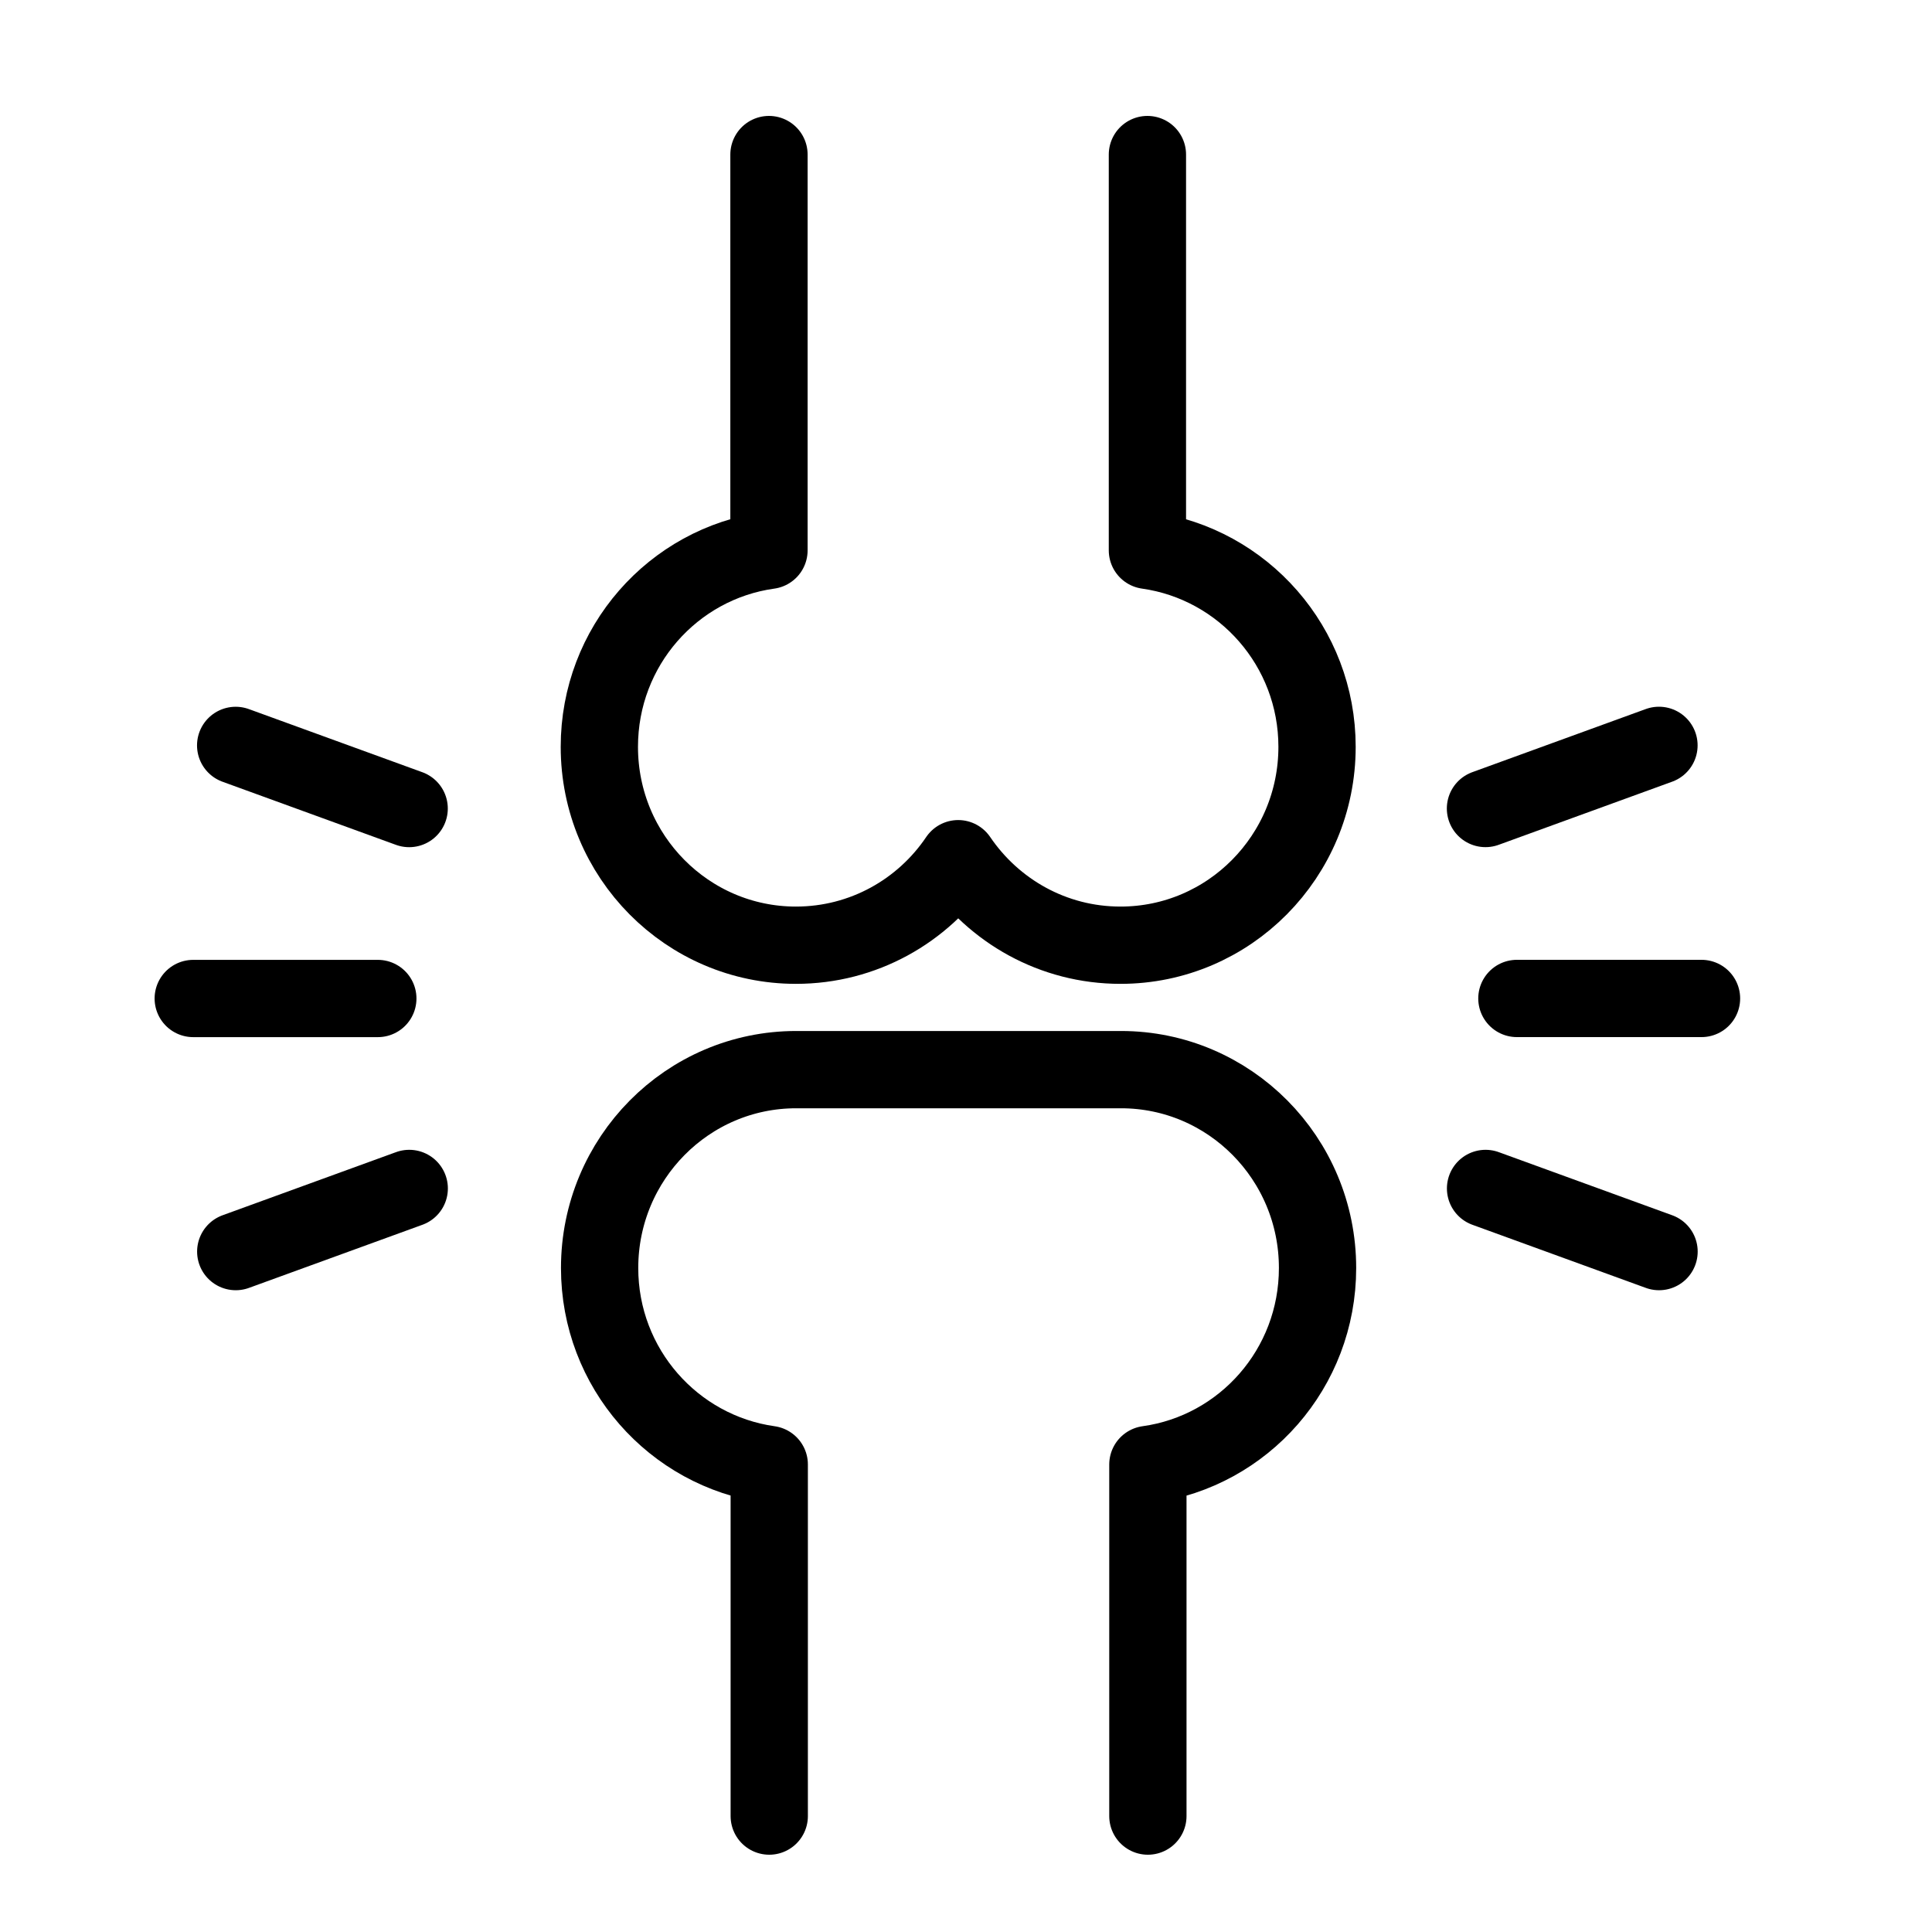 <svg width="50" height="50" viewBox="0 0 50 50" fill="none" xmlns="http://www.w3.org/2000/svg">
<path d="M19.901 4V14.243C17.422 14.587 15.511 16.726 15.511 19.328C15.511 22.166 17.793 24.462 20.598 24.462C22.344 24.462 23.885 23.576 24.798 22.223C25.717 23.576 27.252 24.462 28.998 24.462C31.81 24.462 34.085 22.16 34.085 19.328C34.085 16.733 32.174 14.593 29.695 14.243V4" stroke="black" stroke-width="2" stroke-linecap="round" stroke-linejoin="round"/>
<path d="M29.707 47V37.901C32.187 37.557 34.098 35.418 34.098 32.816C34.098 29.977 31.817 27.682 29.011 27.682H20.605C17.793 27.682 15.518 29.984 15.518 32.816C15.518 35.411 17.429 37.551 19.908 37.901V47" stroke="black" stroke-width="2" stroke-linecap="round" stroke-linejoin="round"/>
<path d="M38.444 20.924L42.934 19.29" stroke="black" stroke-width="2" stroke-linecap="round" stroke-linejoin="round"/>
<path d="M39.257 25.84H44.035" stroke="black" stroke-width="2" stroke-linecap="round" stroke-linejoin="round"/>
<path d="M38.446 30.757L42.936 32.391" stroke="black" stroke-width="2" stroke-linecap="round" stroke-linejoin="round"/>
<path d="M10.591 30.757L6.101 32.391" stroke="black" stroke-width="2" stroke-linecap="round" stroke-linejoin="round"/>
<path d="M9.778 25.841L5.001 25.841" stroke="black" stroke-width="2" stroke-linecap="round" stroke-linejoin="round"/>
<path d="M10.589 20.925L6.099 19.291" stroke="black" stroke-width="2" stroke-linecap="round" stroke-linejoin="round"/>
</svg>
